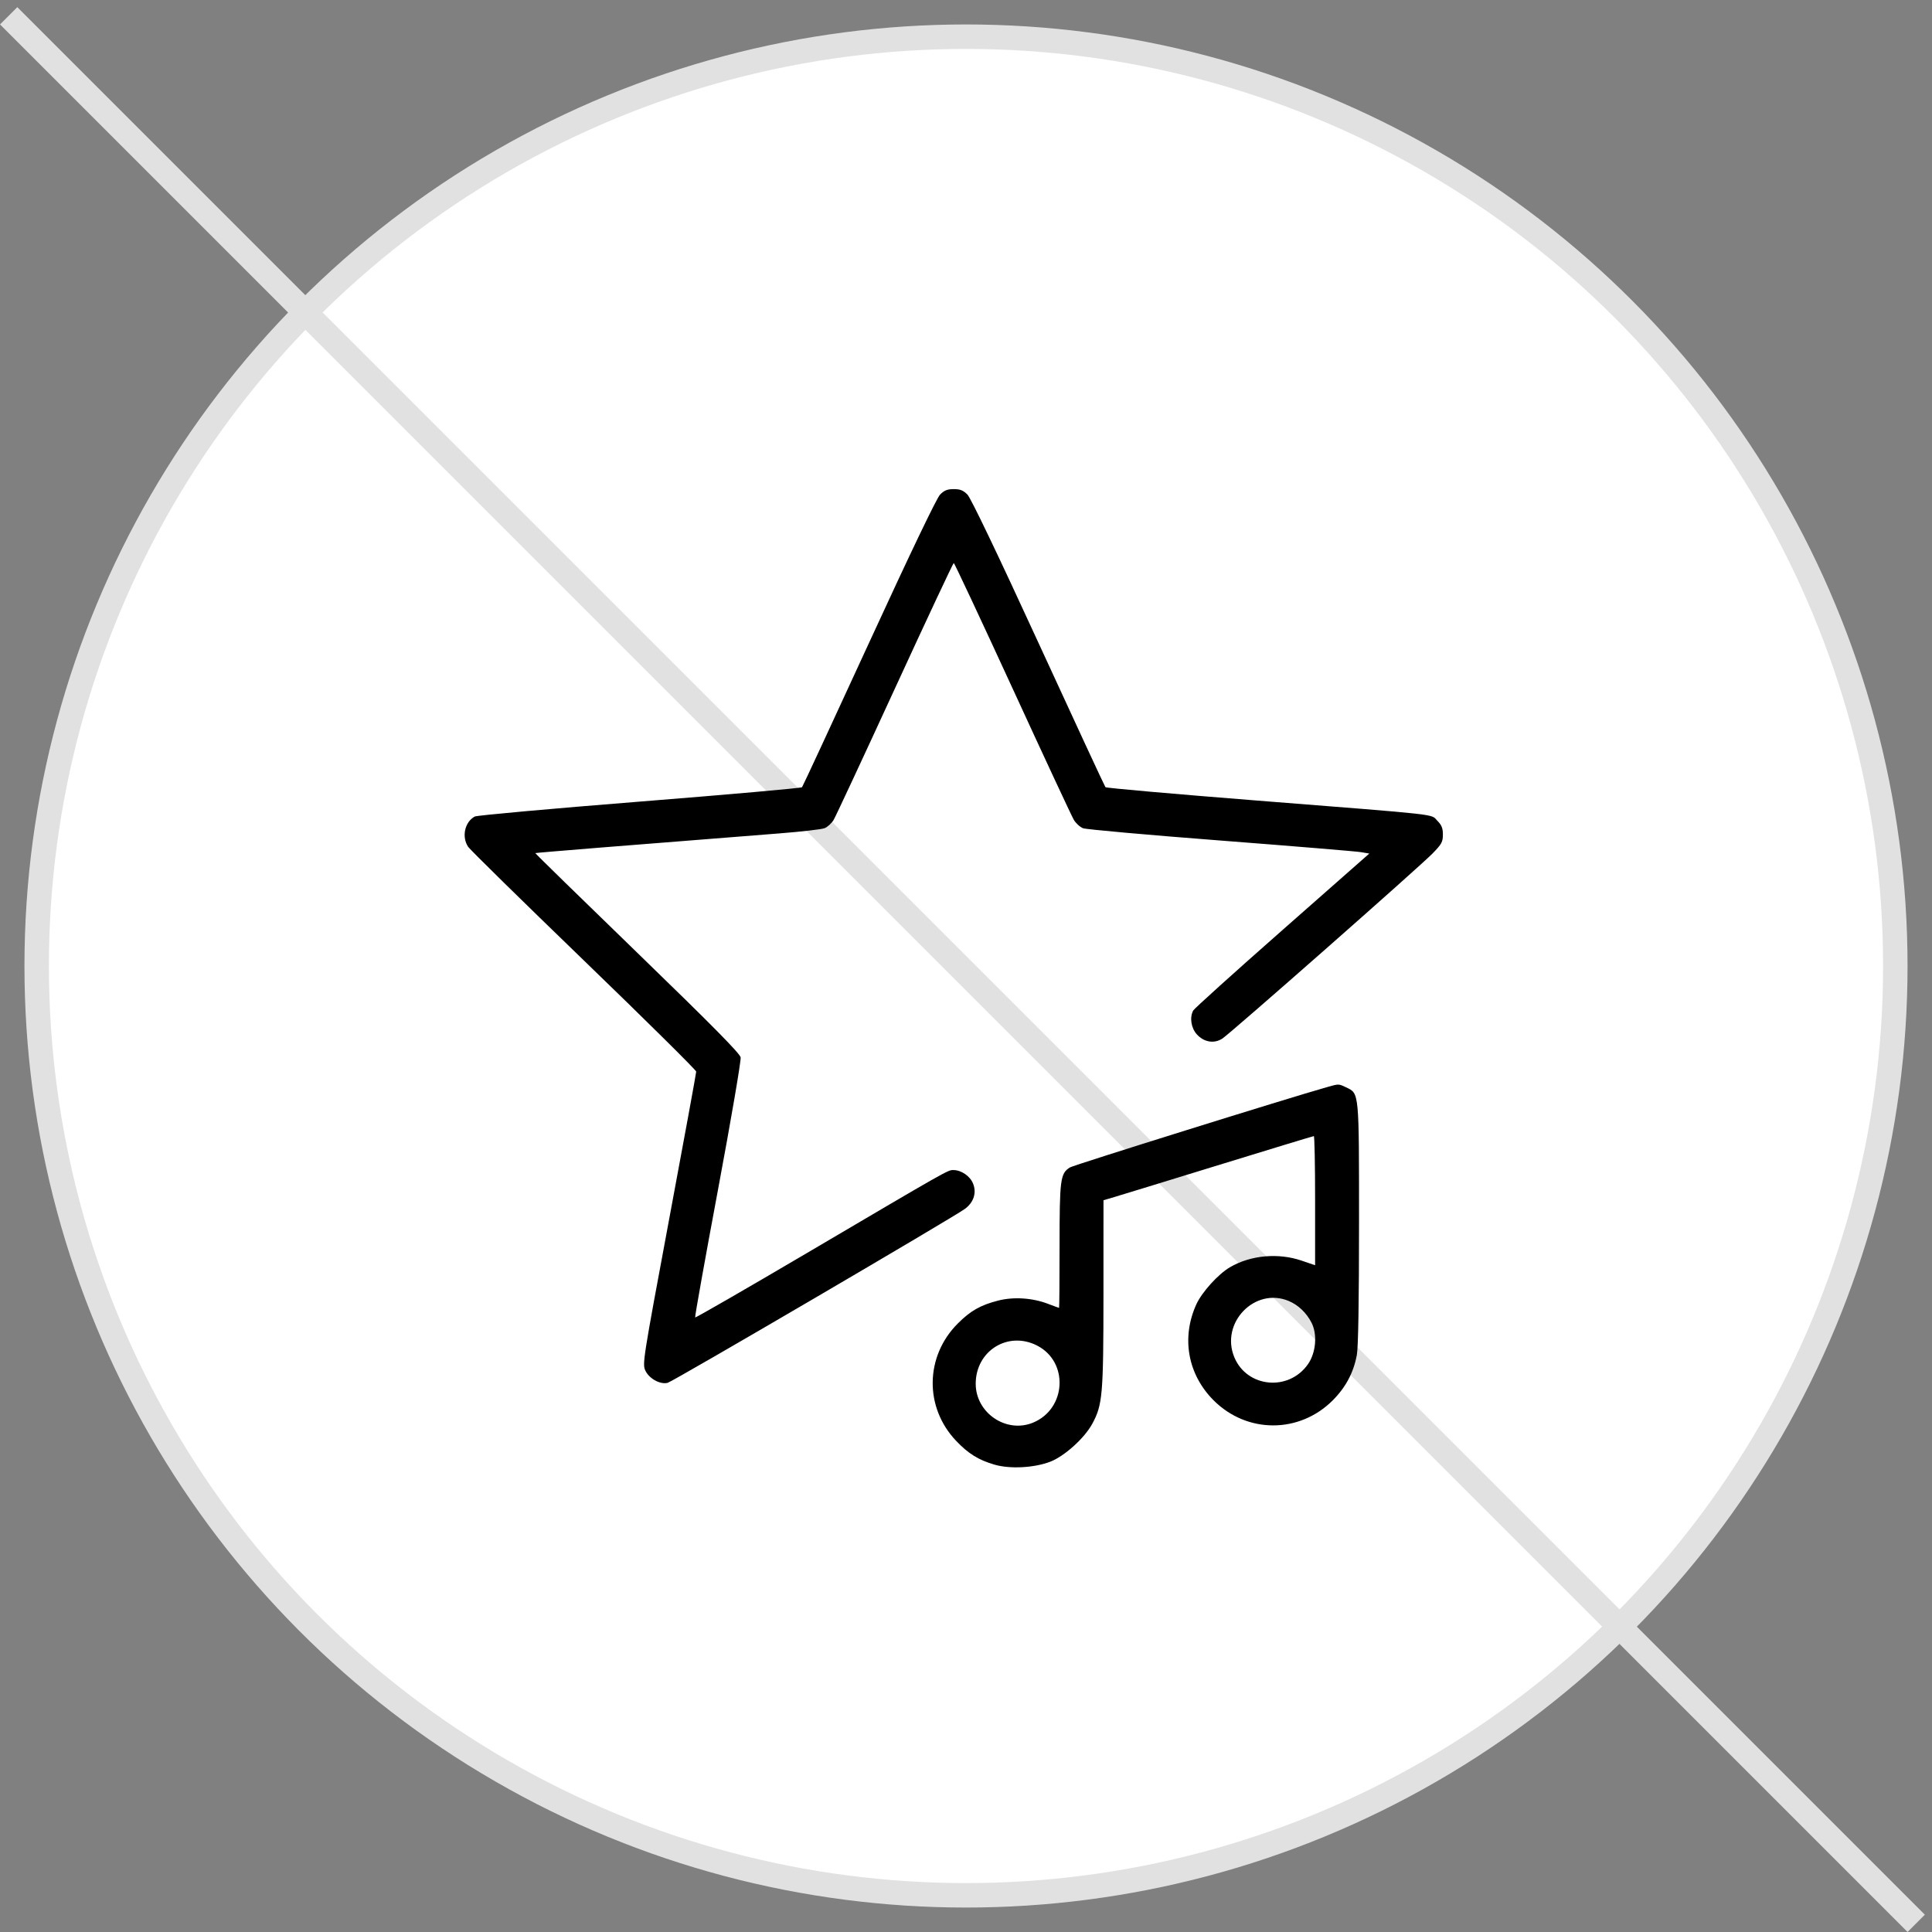 
<svg width="79" height="79" viewBox="0 0 79 79" fill="none" xmlns="http://www.w3.org/2000/svg">
<rect x="0" y="0" width="79" height="79" fill="#808080" stroke="none"/>
<circle cx="39.5" cy="39.5" r="38" fill="white" stroke="#E1E1E1"/>
<circle cx="39.5" cy="39.5" r="11.5" fill="white"/>
<circle cx="39.5" cy="39.5" r="8.5" fill="white"/>
<line x1="0.354" y1="0.646" x2="78.354" y2="78.646" stroke="#E1E1E1"/>
<path fill-rule="evenodd" clip-rule="evenodd" d="M38.439 20.225C38.301 20.365 37.209 22.645 35.534 26.288C34.058 29.499 32.825 32.155 32.795 32.19C32.764 32.226 29.777 32.49 26.158 32.778C22.538 33.066 19.503 33.34 19.414 33.388C19.004 33.607 18.87 34.217 19.142 34.626C19.22 34.744 21.351 36.836 23.876 39.275C26.402 41.715 28.468 43.759 28.468 43.818C28.468 43.878 27.971 46.591 27.363 49.847C26.287 55.616 26.262 55.776 26.39 56.046C26.546 56.375 26.995 56.621 27.301 56.544C27.517 56.49 39.013 49.763 39.462 49.427C39.819 49.161 39.943 48.764 39.785 48.388C39.659 48.084 39.304 47.844 38.981 47.844C38.755 47.844 38.8 47.819 33.016 51.225C30.511 52.7 28.445 53.89 28.425 53.871C28.405 53.851 28.826 51.501 29.359 48.648C29.892 45.795 30.309 43.359 30.285 43.236C30.254 43.073 29.104 41.909 26.057 38.957C23.754 36.727 21.879 34.894 21.889 34.884C21.904 34.868 25.58 34.571 31.856 34.079C32.754 34.009 33.59 33.913 33.713 33.866C33.836 33.819 34.005 33.666 34.088 33.525C34.172 33.384 35.301 30.963 36.597 28.145C37.893 25.327 38.974 23.021 39 23.021C39.025 23.021 40.106 25.327 41.402 28.145C42.697 30.963 43.826 33.384 43.91 33.525C43.994 33.666 44.163 33.819 44.286 33.867C44.409 33.915 46.934 34.141 49.898 34.369C52.861 34.598 55.444 34.811 55.638 34.843L55.991 34.902L52.43 38.039C50.471 39.764 48.834 41.24 48.791 41.32C48.638 41.606 48.703 42.032 48.938 42.294C49.229 42.616 49.641 42.686 49.979 42.47C50.301 42.265 58.017 35.471 58.571 34.905C58.95 34.519 59 34.428 59 34.127C59 33.864 58.949 33.736 58.771 33.558C58.489 33.276 59.069 33.34 51.413 32.736C48.026 32.469 45.231 32.222 45.202 32.188C45.172 32.154 43.94 29.499 42.464 26.288C40.79 22.645 39.697 20.365 39.56 20.225C39.389 20.051 39.261 20 38.999 20C38.737 20 38.61 20.051 38.439 20.225ZM54.265 44.452C52.683 44.898 43.898 47.642 43.748 47.737C43.357 47.983 43.326 48.221 43.326 50.945C43.326 52.339 43.317 53.479 43.306 53.479C43.294 53.479 43.085 53.402 42.84 53.309C42.209 53.069 41.441 53.021 40.816 53.181C40.088 53.368 39.684 53.598 39.161 54.122C37.826 55.46 37.794 57.539 39.087 58.907C39.587 59.436 40.01 59.7 40.666 59.89C41.299 60.074 42.288 60.022 42.944 59.77C43.525 59.546 44.34 58.812 44.661 58.223C45.085 57.442 45.119 57.053 45.121 52.891L45.122 49.077L45.387 49.001C45.533 48.96 47.457 48.37 49.662 47.691C51.867 47.012 53.694 46.456 53.723 46.456C53.752 46.456 53.775 47.644 53.775 49.096V51.736L53.224 51.548C52.266 51.221 51.135 51.325 50.296 51.816C49.814 52.097 49.146 52.835 48.918 53.336C48.297 54.702 48.566 56.199 49.623 57.258C50.989 58.627 53.133 58.627 54.499 57.258C55.028 56.727 55.35 56.121 55.482 55.403C55.54 55.087 55.571 53.216 55.571 50.026C55.571 44.597 55.583 44.719 55.042 44.462C54.731 44.314 54.751 44.315 54.265 44.452ZM52.696 53.197C53.084 53.359 53.42 53.679 53.628 54.084C53.875 54.564 53.81 55.317 53.482 55.784C52.696 56.905 50.992 56.745 50.473 55.501C49.886 54.095 51.31 52.618 52.696 53.197ZM42.408 55.021C43.705 55.686 43.608 57.601 42.247 58.17C41.153 58.627 39.897 57.778 39.897 56.582C39.897 55.234 41.22 54.411 42.408 55.021Z" fill="black"/>
</svg>
